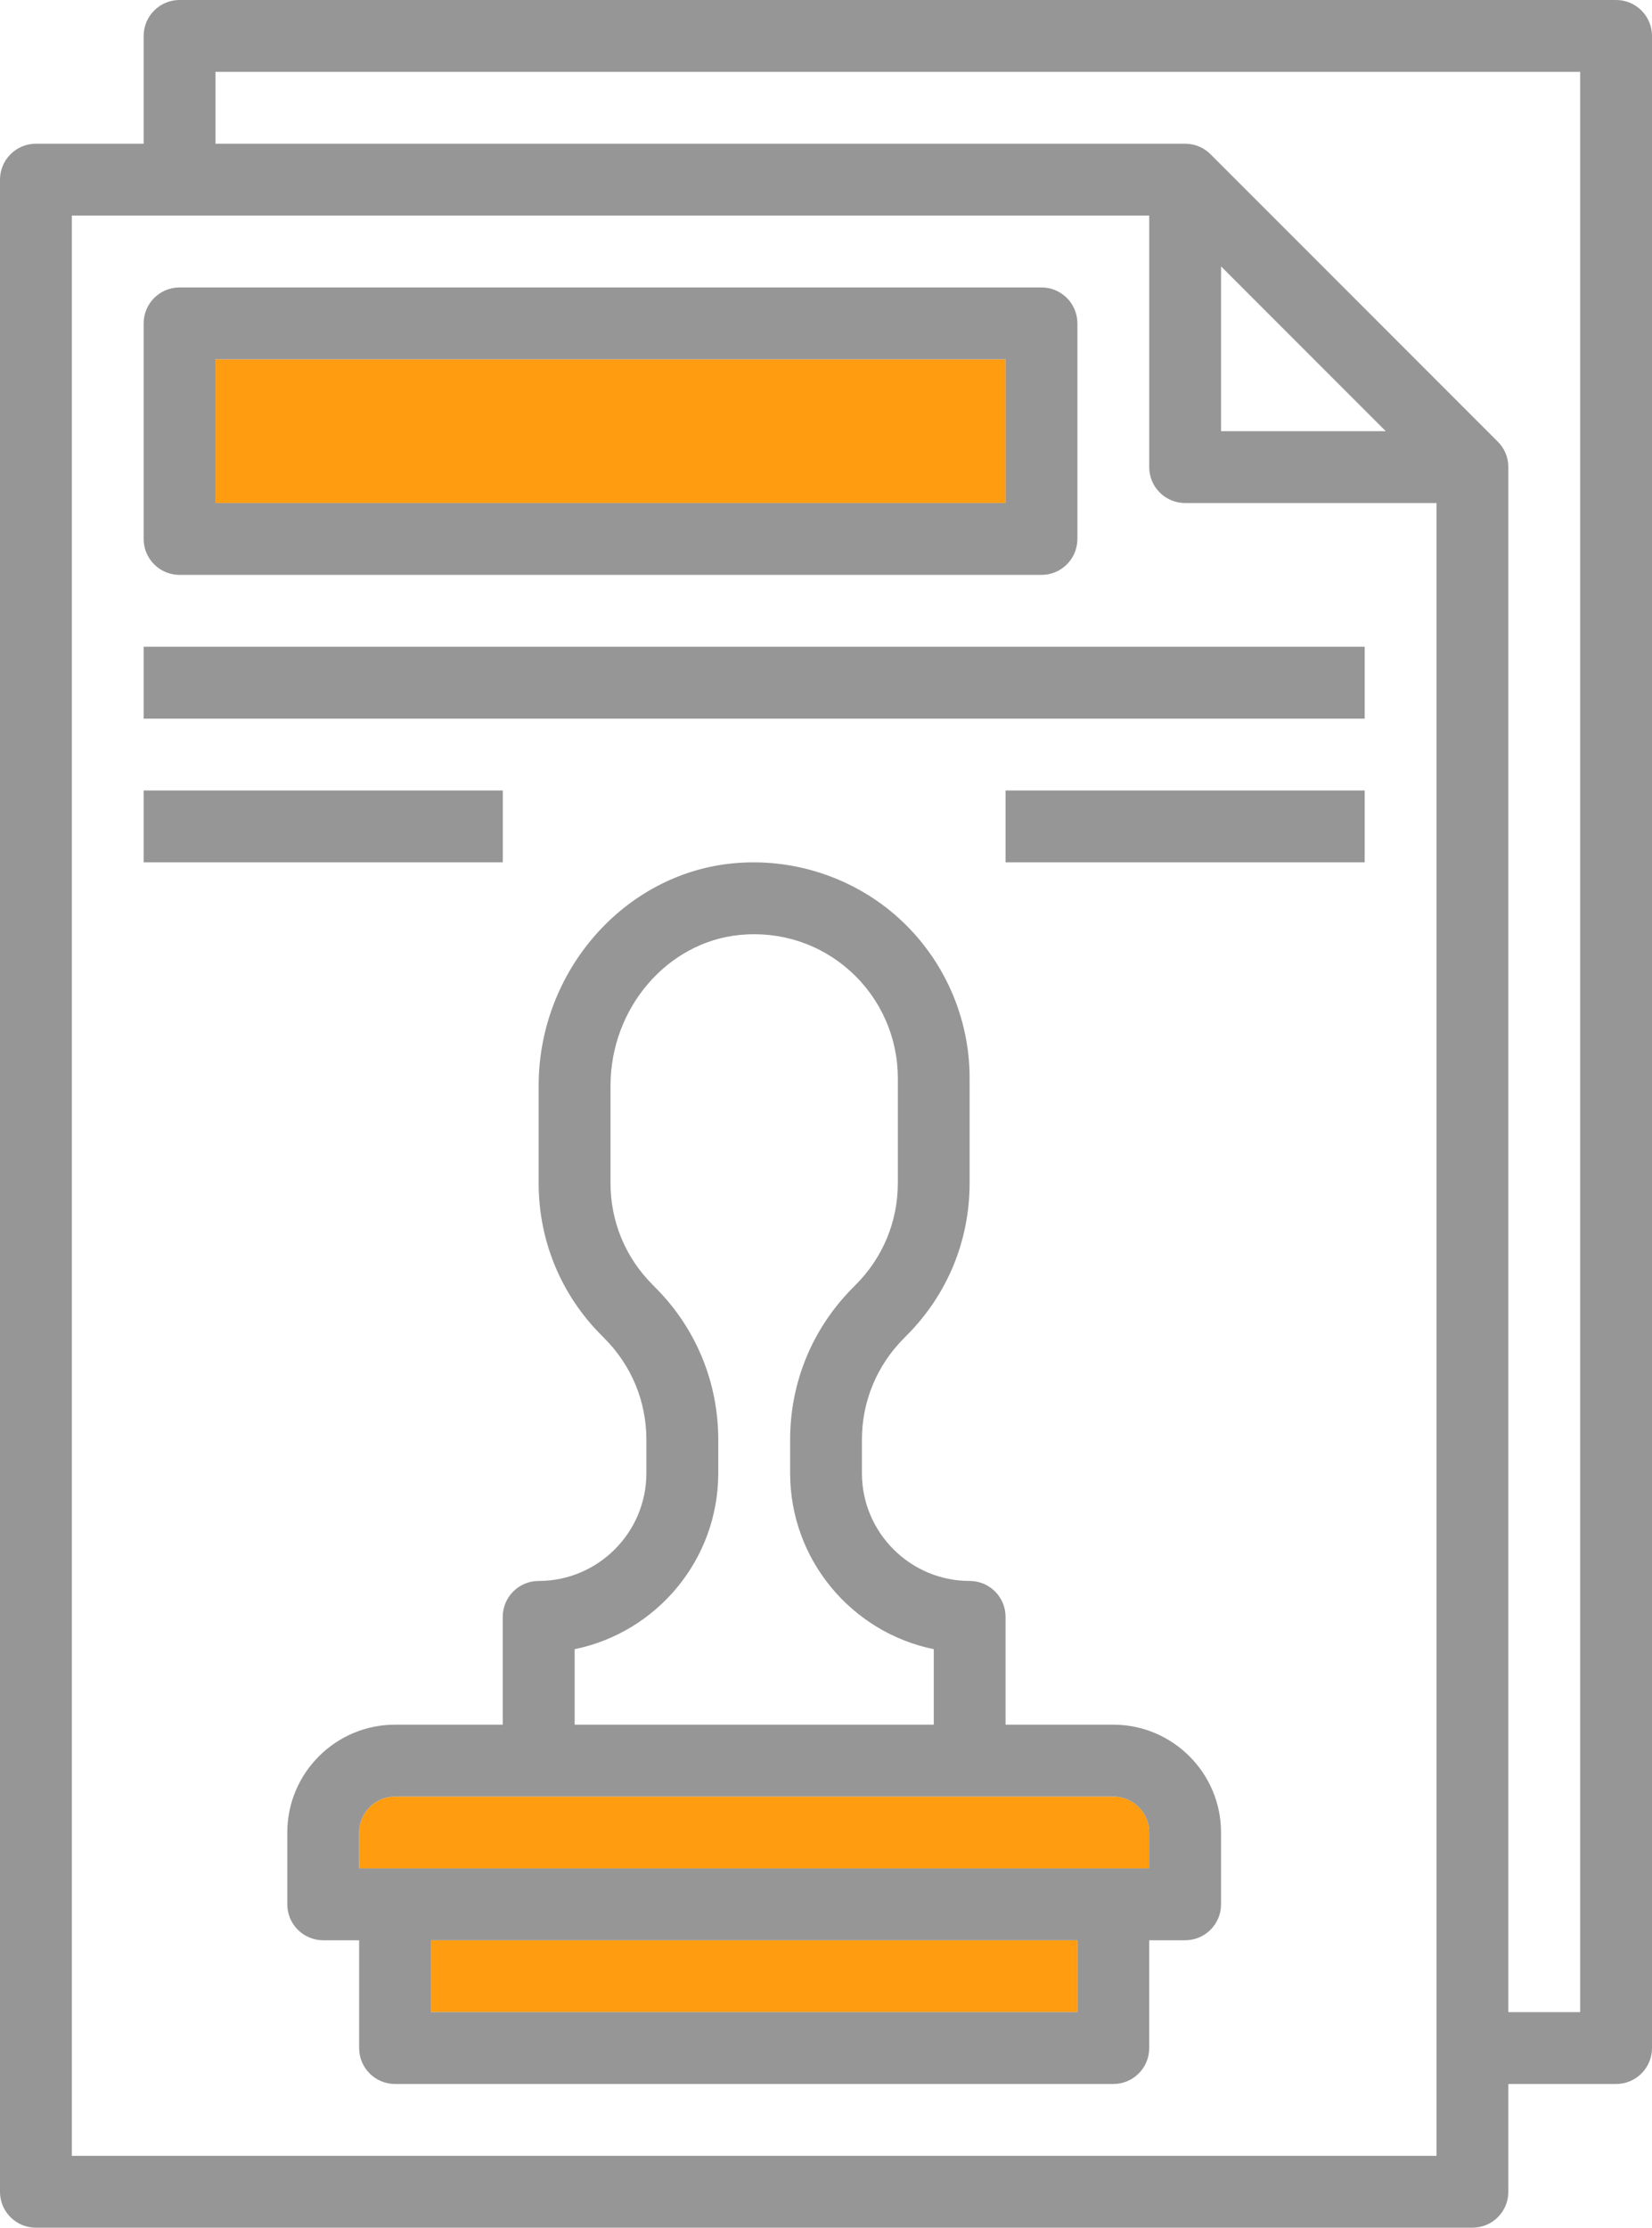 <svg width="368" height="496" viewBox="0 0 368 496" fill="none" xmlns="http://www.w3.org/2000/svg">
<g clip-path="url(#clip0_30462_15064)">
<path d="M248 400H88C83.59 400 80 403.59 80 408V416H256V408C256 403.59 252.41 400 248 400Z" fill="#FF9C0F"/>
<path d="M224 80H48V112H224V80Z" fill="#FF9C0F"/>
<path d="M240 432H96V448H240V432Z" fill="#FF9C0F"/>
<path d="M360 0H40C35.57 0 32 3.59 32 8V32H8C3.57 32 0 35.59 0 40V488C0 492.41 3.57 496 8 496H328C332.43 496 336 492.41 336 488V464H360C364.43 464 368 460.41 368 456V8C368 3.59 364.43 0 360 0ZM320 480H16V48H256V104C256 108.41 259.57 112 264 112H320V480ZM272 96V59.31L308.69 96H272ZM352 448H336V104C336 101.79 335.11 99.79 333.65 98.34L269.67 34.36C268.21 32.89 266.21 32 264 32H48V16H352V448Z" fill="#969696"/>
<path d="M248 384H224V360C224 355.59 220.43 352 216 352C202.77 352 192 341.23 192 328V320.57C192 312.02 195.33 303.99 201.41 297.91L201.93 297.38C211 288.32 215.99 276.26 215.99 263.44V240C215.99 226.5 210.26 213.56 200.27 204.48C190.29 195.41 176.73 190.93 163.3 192.22C139.01 194.53 119.99 216.28 119.99 241.72V263.43C119.99 276.26 124.98 288.31 134.01 297.33L134.61 297.95C140.66 303.98 143.99 312.01 143.99 320.56V328C143.99 341.23 133.22 352 119.99 352C115.56 352 111.99 355.59 111.99 360V384H88C74.77 384 64 394.77 64 408V424C64 428.41 67.57 432 72 432H80V456C80 460.41 83.57 464 88 464H248C252.43 464 256 460.41 256 456V432H264C268.43 432 272 428.41 272 424V408C272 394.77 261.23 384 248 384ZM128 367.19C146.23 363.48 160 347.31 160 328V320.57C160 307.74 155.01 295.69 145.98 286.67L145.38 286.05C139.33 280.02 136 271.99 136 263.44V241.73C136 224.45 148.66 209.71 164.83 208.16C173.94 207.29 182.77 210.18 189.52 216.33C196.18 222.37 200 231 200 240V263.43C200 271.98 196.67 280.01 190.59 286.09L190.07 286.62C181 295.68 176.01 307.74 176.01 320.56V328C176.01 347.32 189.78 363.48 208.01 367.19V384H128.01V367.19H128ZM240 448H96V432H240V448ZM256 416H80V408C80 403.59 83.59 400 88 400H248C252.41 400 256 403.59 256 408V416Z" fill="#969696"/>
<path d="M232 64H40C35.57 64 32 67.59 32 72V120C32 124.41 35.57 128 40 128H232C236.43 128 240 124.41 240 120V72C240 67.59 236.43 64 232 64ZM224 112H48V80H224V112Z" fill="#969696"/>
<path d="M304 144H32V160H304V144Z" fill="#969696"/>
<path d="M304 176H224V192H304V176Z" fill="#969696"/>
<path d="M112 176H32V192H112V176Z" fill="#969696"/>
</g>
<defs>
<clipPath id="clip0_30462_15064">
<rect width="368" height="496" fill="white"/>
</clipPath>
</defs>
</svg>
